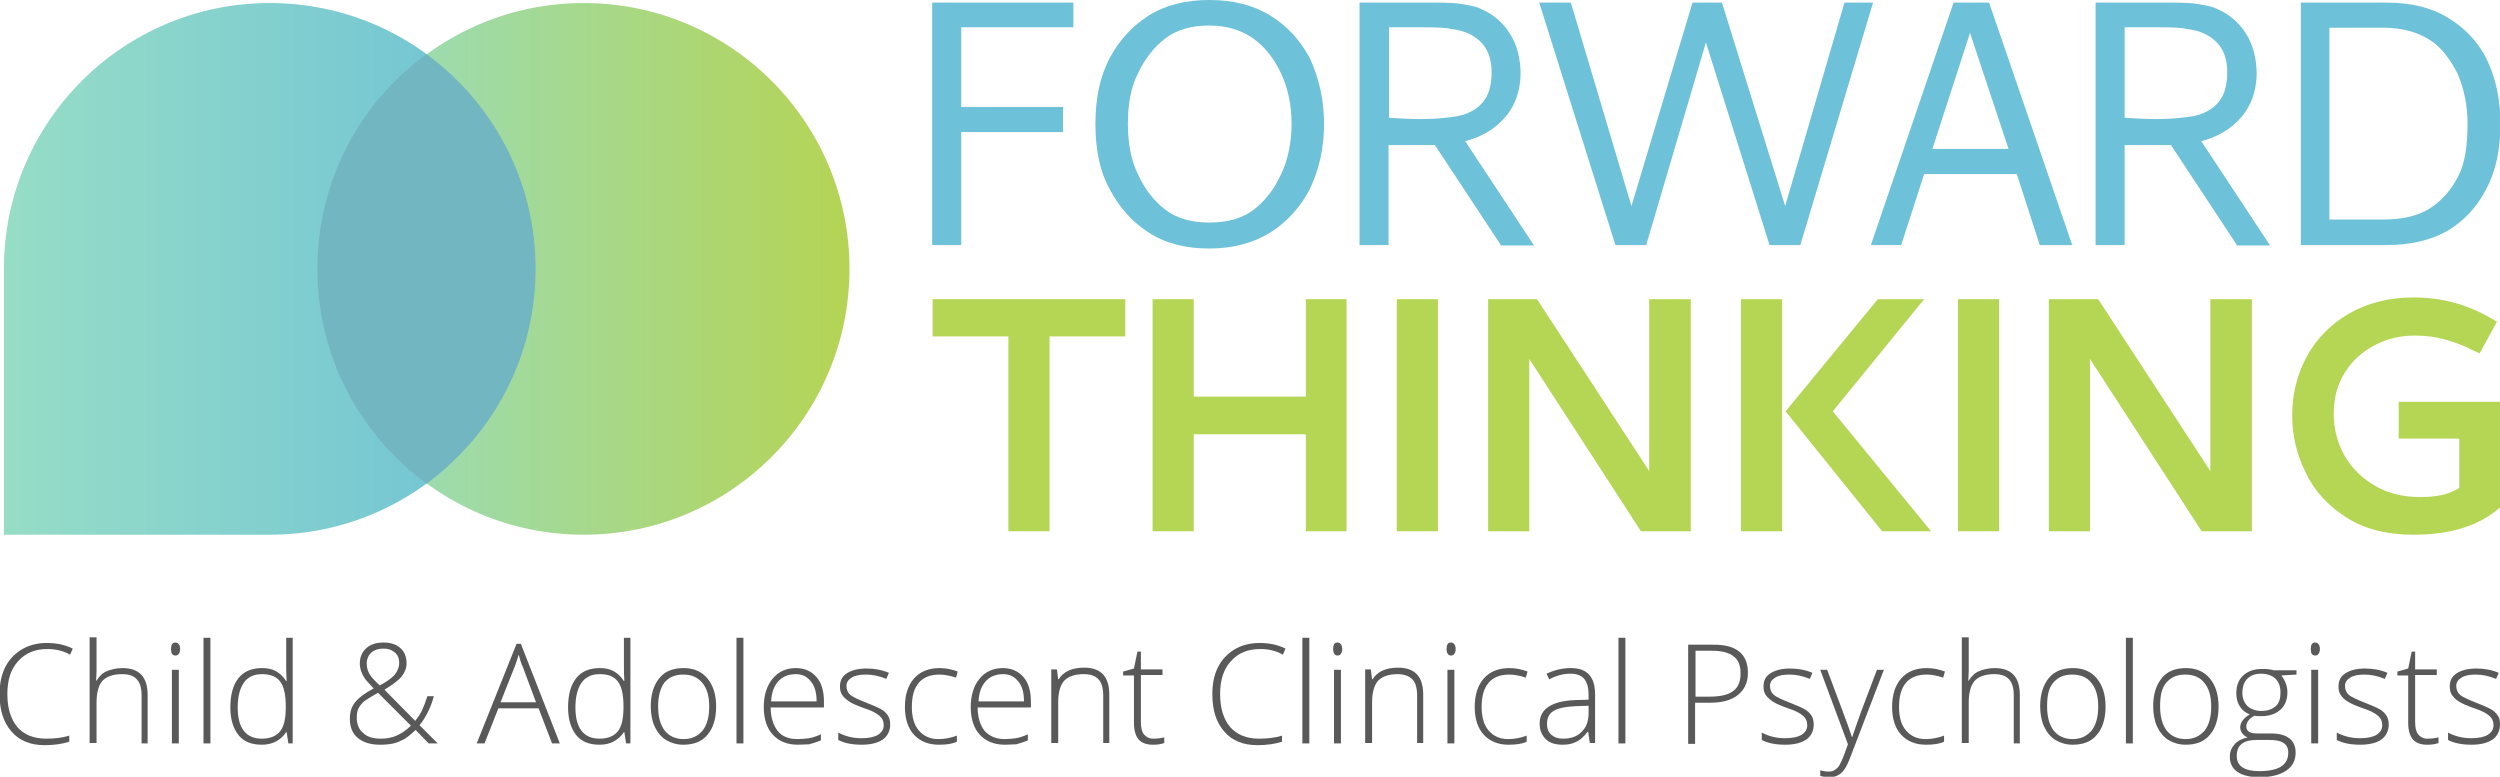 <?xml version="1.0" encoding="utf-8"?>
<!-- Generator: Adobe Illustrator 19.1.0, SVG Export Plug-In . SVG Version: 6.00 Build 0)  -->
<!DOCTYPE svg PUBLIC "-//W3C//DTD SVG 1.1//EN" "http://www.w3.org/Graphics/SVG/1.1/DTD/svg11.dtd">
<svg version="1.1" id="Layer_1" xmlns="http://www.w3.org/2000/svg" xmlns:xlink="http://www.w3.org/1999/xlink" x="0px" y="0px"
	 viewBox="0 0 577.4 179.4" style="enable-background:new 0 0 577.4 179.4;" xml:space="preserve">
<style type="text/css">
	.st0{fill:#6DC1D8;}
	.st1{fill:#B5D555;}
	.st2{fill:url(#SVGID_1_);}
	.st3{fill:url(#SVGID_2_);}
	.st4{fill:#72B6C1;}
	.st5{fill:#595959;}
</style>
<g>
	<path class="st0" d="M247.9,6.3H222v18.4h23.5v5.8H222v26.1h-6.7v-56h32.6V6.3z"/>
	<path class="st0" d="M293.4,3.6c3.9,2.4,6.9,5.7,9.1,9.8c2.2,4.8,3.3,9.8,3.3,15.2c0,5.5-1.1,10.5-3.3,15.1
		c-2.2,4.2-5.2,7.5-9.1,10c-3.9,2.4-8.6,3.7-14.1,3.7c-5.5,0-10.2-1.2-14-3.7c-3.8-2.4-6.8-5.8-9-10c-2.2-3.9-3.3-9-3.3-15.1
		c0-6,1.1-11,3.3-15.2c2.2-4.1,5.2-7.4,9-9.8c3.8-2.4,8.5-3.6,14-3.6C284.8,0,289.5,1.2,293.4,3.6z M289.6,48.4
		c2.6-2,4.7-4.7,6.3-8.2c1.6-3.4,2.4-7.3,2.4-11.6c0-4.3-0.8-8.1-2.4-11.6c-3.5-7.4-9-11.1-16.6-11.1c-4.2,0-7.6,1-10.2,3
		c-2.6,2-4.7,4.7-6.3,8.1c-1.6,3.1-2.3,7-2.3,11.6c0,4.7,0.8,8.6,2.3,11.6c1.6,3.5,3.7,6.2,6.3,8.2c2.6,2,6,3,10.2,3
		C283.6,51.4,287,50.4,289.6,48.4z"/>
	<path class="st0" d="M320.7,33.4v23.2H314v-56h17.6c2.6,0,4.6,0.1,5.8,0.3c1.2,0.2,2.4,0.4,3.5,0.7c3.3,1.2,5.8,3.1,7.6,5.8
		c1.8,2.7,2.7,6,2.7,9.8c-0.1,3.8-1.2,7.1-3.5,9.8c-2.3,2.7-5.4,4.6-9.3,5.6l15.9,24.1h-7.6l-15.3-23.2H320.7z M336.8,26.8
		c2.3-0.5,4.2-1.5,5.6-3.1c1.4-1.6,2.1-3.9,2.1-7c0-3-0.8-5.3-2.5-7c-1.7-1.7-4-2.7-6.8-3c-1-0.3-3.4-0.4-7.1-0.4h-7.3v20.9
		c2.7,0.2,5.2,0.3,7.3,0.3C331.6,27.5,334.5,27.2,336.8,26.8z"/>
	<path class="st0" d="M373.1,56.6l-17.6-56h7.3l14,47l14.1-47h6.8l14.6,47l13.7-47h6.6l-16.8,56h-7.1L394,9.8l-13.8,46.8H373.1z"/>
	<path class="st0" d="M459.4,0.6l19.2,56h-7.5l-5.3-16.4h-21.4l-5.3,16.4h-7l19.1-56H459.4z M463.9,34.4l-8.9-26.8l-8.7,26.8H463.9z
		"/>
	<path class="st0" d="M490.7,33.4v23.2h-6.7v-56h17.6c2.6,0,4.6,0.1,5.8,0.3c1.2,0.2,2.4,0.4,3.5,0.7c3.3,1.2,5.8,3.1,7.6,5.8
		c1.8,2.7,2.7,6,2.7,9.8c-0.1,3.8-1.2,7.1-3.5,9.8c-2.3,2.7-5.4,4.6-9.3,5.6l15.9,24.1h-7.6l-15.3-23.2H490.7z M506.7,26.8
		c2.3-0.5,4.2-1.5,5.6-3.1c1.4-1.6,2.1-3.9,2.1-7c0-3-0.8-5.3-2.5-7c-1.7-1.7-4-2.7-6.8-3c-1-0.3-3.4-0.4-7.1-0.4h-7.3v20.9
		c2.7,0.2,5.2,0.3,7.3,0.3C501.5,27.5,504.4,27.2,506.7,26.8z"/>
	<path class="st0" d="M551.1,56.6h-19.7v-56h19.7c5.6,0,10.3,1.1,14.1,3.4c3.9,2.3,6.9,5.4,9,9.4c2.2,4.5,3.3,9.5,3.3,15.2
		c0,6-1.1,11-3.3,15.1c-2.1,4.1-5.1,7.3-8.9,9.6C561.4,55.5,556.7,56.6,551.1,56.6z M538,6.4v44.3h12.5c4.5,0,8.2-0.9,10.9-2.7
		c2.7-1.8,4.9-4.3,6.5-7.6c1.4-2.8,2-6.7,2-11.8c0-4.3-0.8-8.1-2.3-11.6c-1.8-3.5-3.8-6-6-7.5c-2.9-2-6.6-3.1-11.1-3.1H538z"/>
	<g>
		<path class="st1" d="M215.3,69.1h44.6v8.6h-17.5v45h-9.5v-45h-17.5V69.1z"/>
		<path class="st1" d="M301.6,69.1h9.4v53.6h-9.4v-22.4h-25.9v22.4h-9.5V69.1h9.5v22.5h25.9V69.1z"/>
		<path class="st1" d="M322.6,69.1h9.5v53.6h-9.5V69.1z"/>
		<path class="st1" d="M343.6,69.1H355l25.9,39.7V69.1h9.6v53.6H379l-25.8-39.8v39.8h-9.5V69.1z"/>
		<path class="st1" d="M411.6,69.1v53.6h-9.5V69.1H411.6z M412.4,95l21.3-25.9h10.7L423.3,95l22.7,27.7h-11.3L412.4,95z"/>
		<path class="st1" d="M452.2,69.1h9.5v53.6h-9.5V69.1z"/>
		<path class="st1" d="M473.2,69.1h11.4l25.9,39.7V69.1h9.6v53.6h-11.6l-25.8-39.8v39.8h-9.5V69.1z"/>
		<path class="st1" d="M577.4,92.8v24.4c-4.7,4.2-11.4,6.3-20,6.3c-6.1,0-11.3-1.3-15.5-4c-4.2-2.7-7.4-6.1-9.4-10.4
			c-2.1-4.2-3.1-8.6-3.1-13.2c0-4.8,1.1-9.3,3.3-13.4c2.2-4.1,5.4-7.5,9.7-10c4.3-2.5,9.3-3.8,15.1-3.8c6.4,0,12.3,1.6,17.8,4.8
			l1.4,0.8l-4,7.3l-1.4-0.6c-1.8-1-3.9-1.8-6.3-2.5c-2.4-0.7-4.8-1-7.3-1c-3.2,0-6.3,0.7-9.2,2.2c-2.9,1.5-5.2,3.6-6.9,6.3
			c-1.8,2.8-2.6,6-2.6,9.6c0,3.6,0.9,6.9,2.6,9.8c1.7,2.9,4.1,5.2,7.1,6.9c3,1.7,6.4,2.5,10.3,2.5c2.1,0,3.8-0.2,5.1-0.5
			c1.3-0.3,2.6-0.8,3.9-1.6v-11.4h-14v-8.5H577.4z"/>
	</g>
	<g>
		<linearGradient id="SVGID_1_" gradientUnits="userSpaceOnUse" x1="0.849" y1="62.052" x2="123.731" y2="62.052">
			<stop  offset="0" style="stop-color:#97DDC6"/>
			<stop  offset="1" style="stop-color:#6CC1D7"/>
		</linearGradient>
		<path class="st2" d="M123.7,62.1c0,33.9-27.5,61.4-61.4,61.4c-17,0-61.4,0-61.4,0s0-44.5,0-61.4c0-33.9,27.5-61.4,61.4-61.4
			S123.7,28.1,123.7,62.1z"/>
		<linearGradient id="SVGID_2_" gradientUnits="userSpaceOnUse" x1="73.309" y1="62.052" x2="196.192" y2="62.052">
			<stop  offset="0" style="stop-color:#97DDC6"/>
			<stop  offset="1" style="stop-color:#B5D454"/>
		</linearGradient>
		<circle class="st3" cx="134.8" cy="62.1" r="61.4"/>
		<path class="st4" d="M73.3,62.1c0,20.4,9.9,38.4,25.2,49.6c15.3-11.2,25.2-29.2,25.2-49.6s-9.9-38.4-25.2-49.6
			C83.2,23.6,73.3,41.7,73.3,62.1z"/>
	</g>
	<g>
		<path class="st5" d="M11,149.9c-2.9,0-5.1,0.9-6.8,2.8c-1.7,1.8-2.5,4.4-2.5,7.6c0,3.3,0.8,5.8,2.3,7.6s3.8,2.7,6.7,2.7
			c1.9,0,3.7-0.2,5.3-0.7v1.4c-1.5,0.5-3.4,0.8-5.7,0.8c-3.2,0-5.8-1-7.6-3.1c-1.9-2.1-2.8-5-2.8-8.7c0-2.3,0.4-4.4,1.3-6.2
			s2.2-3.1,3.8-4.1c1.7-1,3.6-1.5,5.8-1.5c2.2,0,4.2,0.4,6,1.3l-0.6,1.4C14.6,150.3,12.8,149.9,11,149.9z"/>
		<path class="st5" d="M32.7,171.7v-11.1c0-1.7-0.4-3-1.1-3.7c-0.7-0.8-1.8-1.2-3.4-1.2c-2,0-3.5,0.5-4.5,1.5c-0.9,1-1.4,2.7-1.4,5
			v9.4h-1.6v-24.4h1.6v7.8l-0.1,2.2h0.1c0.6-1,1.4-1.8,2.4-2.2s2.2-0.7,3.6-0.7c3.9,0,5.8,2.1,5.8,6.2v11.2H32.7z"/>
		<path class="st5" d="M39.5,149.9c0-1,0.3-1.5,1-1.5c0.3,0,0.6,0.1,0.8,0.4c0.2,0.3,0.3,0.6,0.3,1.1c0,0.5-0.1,0.8-0.3,1.1
			c-0.2,0.3-0.4,0.4-0.8,0.4C39.8,151.4,39.5,150.9,39.5,149.9z M41.3,171.7h-1.6v-17h1.6V171.7z"/>
		<path class="st5" d="M48.5,171.7H47v-24.4h1.6V171.7z"/>
		<path class="st5" d="M60.5,154.3c1.2,0,2.3,0.2,3.2,0.7s1.7,1.2,2.4,2.3h0.1c-0.1-1.3-0.1-2.6-0.1-3.9v-6.1h1.5v24.4h-1l-0.4-2.6
			h-0.1c-1.3,1.9-3.2,2.9-5.6,2.9c-2.4,0-4.2-0.7-5.4-2.2c-1.2-1.5-1.9-3.6-1.9-6.4c0-2.9,0.6-5.2,1.9-6.8
			C56.3,155.1,58.1,154.3,60.5,154.3z M60.5,155.7c-1.9,0-3.3,0.7-4.2,2s-1.4,3.2-1.4,5.7c0,4.8,1.9,7.2,5.6,7.2
			c1.9,0,3.3-0.6,4.2-1.7c0.9-1.1,1.3-3,1.3-5.5v-0.3c0-2.6-0.4-4.5-1.3-5.7C63.9,156.3,62.5,155.7,60.5,155.7z"/>
		<path class="st5" d="M80.8,165.9c0-1.4,0.4-2.7,1.2-3.7s2.2-2.1,4.3-3.2l-1.2-1.3c-0.7-0.7-1.2-1.5-1.5-2.2
			c-0.3-0.7-0.5-1.5-0.5-2.2c0-1.5,0.5-2.7,1.5-3.6c1-0.9,2.3-1.3,4-1.3c1.6,0,2.9,0.4,3.9,1.3c0.9,0.8,1.4,2,1.4,3.5
			c0,1.1-0.4,2.1-1.1,3c-0.7,0.9-2.1,1.9-4,3.1l7.1,7.2c0.6-0.8,1.2-1.6,1.6-2.5c0.4-0.9,0.8-1.9,1.2-3.2h1.5
			c-0.7,2.6-1.8,4.8-3.3,6.7l4.2,4.2h-2.1l-3-3.1c-1,0.9-1.8,1.6-2.6,2.1c-0.8,0.4-1.6,0.8-2.5,1c-0.9,0.2-1.9,0.3-3.1,0.3
			c-2.2,0-3.9-0.5-5.2-1.6S80.8,167.8,80.8,165.9z M87.9,170.6c1.3,0,2.6-0.2,3.7-0.7c1.1-0.5,2.2-1.2,3.3-2.3l-7.6-7.6
			c-1.4,0.8-2.4,1.4-3.1,1.9c-0.6,0.5-1.1,1.1-1.4,1.7c-0.3,0.6-0.4,1.3-0.4,2.2c0,1.5,0.5,2.7,1.5,3.5
			C84.8,170.2,86.2,170.6,87.9,170.6z M84.7,153.3c0,0.8,0.2,1.6,0.6,2.3c0.4,0.7,1.2,1.6,2.4,2.7c1.7-0.9,2.8-1.7,3.5-2.5
			c0.6-0.8,1-1.7,1-2.7c0-1-0.3-1.8-1-2.4s-1.5-0.9-2.6-0.9c-1.2,0-2.1,0.3-2.8,0.9S84.7,152.2,84.7,153.3z"/>
		<path class="st5" d="M124.4,163.6h-9.3l-3.2,8.1h-1.8l9.2-23h1l9,23h-1.8L124.4,163.6z M115.6,162.2h8.2l-3.1-8.3
			c-0.3-0.6-0.6-1.5-0.9-2.7c-0.3,1-0.6,1.9-0.9,2.7L115.6,162.2z"/>
		<path class="st5" d="M138.5,154.3c1.2,0,2.3,0.2,3.2,0.7s1.7,1.2,2.4,2.3h0.1c-0.1-1.3-0.1-2.6-0.1-3.9v-6.1h1.5v24.4h-1l-0.4-2.6
			h-0.1c-1.3,1.9-3.2,2.9-5.6,2.9c-2.4,0-4.2-0.7-5.4-2.2c-1.2-1.5-1.9-3.6-1.9-6.4c0-2.9,0.6-5.2,1.9-6.8
			C134.3,155.1,136.1,154.3,138.5,154.3z M138.5,155.7c-1.9,0-3.3,0.7-4.2,2s-1.4,3.2-1.4,5.7c0,4.8,1.9,7.2,5.6,7.2
			c1.9,0,3.3-0.6,4.2-1.7c0.9-1.1,1.3-3,1.3-5.5v-0.3c0-2.6-0.4-4.5-1.3-5.7S140.4,155.7,138.5,155.7z"/>
		<path class="st5" d="M165.4,163.2c0,2.8-0.7,5-2,6.5c-1.3,1.6-3.2,2.3-5.6,2.3c-1.5,0-2.8-0.4-4-1.1c-1.1-0.7-2-1.8-2.6-3.1
			s-0.9-2.9-0.9-4.7c0-2.8,0.7-4.9,2-6.5c1.3-1.6,3.2-2.3,5.6-2.3c2.3,0,4.2,0.8,5.5,2.4S165.4,160.4,165.4,163.2z M152,163.2
			c0,2.3,0.5,4.2,1.5,5.5c1,1.3,2.5,2,4.4,2s3.3-0.7,4.4-2c1-1.3,1.5-3.1,1.5-5.5c0-2.4-0.5-4.2-1.6-5.5s-2.5-1.9-4.4-1.9
			c-1.9,0-3.3,0.6-4.4,1.9C152.5,159,152,160.8,152,163.2z"/>
		<path class="st5" d="M171.7,171.7h-1.6v-24.4h1.6V171.7z"/>
		<path class="st5" d="M184.3,172c-2.5,0-4.4-0.8-5.8-2.3s-2.1-3.7-2.1-6.4c0-2.7,0.7-4.9,2-6.5c1.3-1.6,3.1-2.5,5.4-2.5
			c2,0,3.6,0.7,4.8,2.1c1.2,1.4,1.7,3.3,1.7,5.7v1.3h-12.3c0,2.3,0.6,4.1,1.6,5.4s2.6,1.9,4.6,1.9c1,0,1.8-0.1,2.6-0.2
			c0.7-0.1,1.7-0.4,2.8-0.9v1.4c-1,0.4-1.9,0.7-2.7,0.9C186.2,171.9,185.3,172,184.3,172z M183.8,155.7c-1.6,0-3,0.5-4,1.6
			c-1,1.1-1.6,2.6-1.7,4.7h10.5c0-2-0.4-3.5-1.3-4.6S185.4,155.7,183.8,155.7z"/>
		<path class="st5" d="M205.6,167.3c0,1.5-0.6,2.7-1.7,3.5c-1.2,0.8-2.8,1.2-4.9,1.2c-2.3,0-4.1-0.4-5.4-1.1v-1.7
			c1.7,0.9,3.5,1.3,5.4,1.3c1.7,0,3-0.3,3.8-0.8c0.9-0.6,1.3-1.3,1.3-2.2c0-0.9-0.3-1.6-1-2.2c-0.7-0.6-1.8-1.2-3.4-1.7
			c-1.7-0.6-2.9-1.1-3.6-1.6s-1.2-0.9-1.6-1.5c-0.4-0.6-0.5-1.2-0.5-2c0-1.3,0.5-2.3,1.6-3s2.6-1.1,4.5-1.1c1.8,0,3.6,0.3,5.2,1
			l-0.6,1.4c-1.7-0.7-3.2-1-4.7-1c-1.4,0-2.5,0.2-3.3,0.7c-0.8,0.5-1.2,1.1-1.2,1.9c0,0.9,0.3,1.6,0.9,2.1s1.9,1.1,3.7,1.8
			c1.5,0.6,2.7,1.1,3.4,1.5c0.7,0.4,1.2,0.9,1.6,1.5C205.4,165.8,205.6,166.5,205.6,167.3z"/>
		<path class="st5" d="M216.8,172c-2.4,0-4.3-0.8-5.7-2.3s-2.1-3.7-2.1-6.4c0-2.8,0.7-5,2.1-6.6s3.4-2.4,5.9-2.4
			c1.5,0,2.9,0.3,4.2,0.8l-0.4,1.4c-1.5-0.5-2.8-0.7-3.8-0.7c-2.1,0-3.7,0.6-4.8,1.9s-1.6,3.1-1.6,5.6c0,2.3,0.5,4.1,1.6,5.4
			c1.1,1.3,2.6,2,4.5,2c1.5,0,3-0.3,4.3-0.8v1.4C220,171.8,218.6,172,216.8,172z"/>
		<path class="st5" d="M232.1,172c-2.5,0-4.4-0.8-5.8-2.3s-2.1-3.7-2.1-6.4c0-2.7,0.7-4.9,2-6.5c1.3-1.6,3.1-2.5,5.4-2.5
			c2,0,3.6,0.7,4.8,2.1c1.2,1.4,1.7,3.3,1.7,5.7v1.3h-12.3c0,2.3,0.6,4.1,1.6,5.4c1.1,1.2,2.6,1.9,4.6,1.9c1,0,1.8-0.1,2.6-0.2
			c0.7-0.1,1.7-0.4,2.8-0.9v1.4c-1,0.4-1.9,0.7-2.7,0.9C234,171.9,233.1,172,232.1,172z M231.7,155.7c-1.6,0-3,0.5-4,1.6
			c-1,1.1-1.6,2.6-1.7,4.7h10.5c0-2-0.4-3.5-1.3-4.6S233.2,155.7,231.7,155.7z"/>
		<path class="st5" d="M254.8,171.7v-11.1c0-1.7-0.4-3-1.1-3.7c-0.7-0.8-1.8-1.2-3.4-1.2c-2,0-3.5,0.5-4.5,1.5c-0.9,1-1.4,2.7-1.4,5
			v9.4h-1.6v-17h1.3l0.3,2.3h0.1c1.1-1.8,3.1-2.7,5.9-2.7c3.9,0,5.8,2.1,5.8,6.2v11.2H254.8z"/>
		<path class="st5" d="M266.3,170.6c1,0,1.8-0.1,2.6-0.3v1.3c-0.8,0.3-1.6,0.4-2.6,0.4c-1.5,0-2.6-0.4-3.3-1.2
			c-0.7-0.8-1.1-2.1-1.1-3.8v-11h-2.5v-0.9l2.5-0.7l0.8-3.9h0.8v4.1h5v1.3h-5v10.8c0,1.3,0.2,2.3,0.7,2.9S265.4,170.6,266.3,170.6z"
			/>
		<path class="st5" d="M291.1,149.9c-2.9,0-5.1,0.9-6.8,2.8c-1.7,1.8-2.5,4.4-2.5,7.6c0,3.3,0.8,5.8,2.3,7.6
			c1.6,1.8,3.8,2.7,6.7,2.7c1.9,0,3.7-0.2,5.3-0.7v1.4c-1.5,0.5-3.4,0.8-5.7,0.8c-3.2,0-5.8-1-7.6-3.1c-1.9-2.1-2.8-5-2.8-8.7
			c0-2.3,0.4-4.4,1.3-6.2s2.2-3.1,3.8-4.1c1.7-1,3.6-1.5,5.8-1.5c2.2,0,4.2,0.4,6,1.3l-0.6,1.4C294.7,150.3,293,149.9,291.1,149.9z"
			/>
		<path class="st5" d="M302.4,171.7h-1.6v-24.4h1.6V171.7z"/>
		<path class="st5" d="M307.9,149.9c0-1,0.3-1.5,1-1.5c0.3,0,0.6,0.1,0.8,0.4c0.2,0.3,0.3,0.6,0.3,1.1c0,0.5-0.1,0.8-0.3,1.1
			c-0.2,0.3-0.4,0.4-0.8,0.4C308.3,151.4,307.9,150.9,307.9,149.9z M309.7,171.7h-1.6v-17h1.6V171.7z"/>
		<path class="st5" d="M327.3,171.7v-11.1c0-1.7-0.4-3-1.1-3.7s-1.8-1.2-3.4-1.2c-2,0-3.5,0.5-4.5,1.5c-0.9,1-1.4,2.7-1.4,5v9.4
			h-1.6v-17h1.3l0.3,2.3h0.1c1.1-1.8,3.1-2.7,5.9-2.7c3.9,0,5.8,2.1,5.8,6.2v11.2H327.3z"/>
		<path class="st5" d="M334.1,149.9c0-1,0.3-1.5,1-1.5c0.3,0,0.6,0.1,0.8,0.4c0.2,0.3,0.3,0.6,0.3,1.1c0,0.5-0.1,0.8-0.3,1.1
			c-0.2,0.3-0.4,0.4-0.8,0.4C334.5,151.4,334.1,150.9,334.1,149.9z M335.9,171.7h-1.6v-17h1.6V171.7z"/>
		<path class="st5" d="M348.4,172c-2.4,0-4.3-0.8-5.7-2.3s-2.1-3.7-2.1-6.4c0-2.8,0.7-5,2.1-6.6s3.4-2.4,5.9-2.4
			c1.5,0,2.9,0.3,4.2,0.8l-0.4,1.4c-1.5-0.5-2.8-0.7-3.8-0.7c-2.1,0-3.7,0.6-4.8,1.9s-1.6,3.1-1.6,5.6c0,2.3,0.5,4.1,1.6,5.4
			c1.1,1.3,2.6,2,4.5,2c1.5,0,3-0.3,4.3-0.8v1.4C351.6,171.8,350.2,172,348.4,172z"/>
		<path class="st5" d="M367.2,171.7l-0.4-2.7h-0.1c-0.9,1.1-1.7,1.9-2.6,2.3c-0.9,0.5-2,0.7-3.2,0.7c-1.7,0-3-0.4-3.9-1.3
			c-0.9-0.9-1.4-2-1.4-3.6c0-1.7,0.7-3,2.1-3.9c1.4-0.9,3.4-1.4,6-1.5l3.2-0.1v-1.1c0-1.6-0.3-2.8-1-3.7c-0.7-0.8-1.7-1.2-3.2-1.2
			c-1.6,0-3.2,0.4-4.9,1.3l-0.6-1.3c1.9-0.9,3.7-1.3,5.6-1.3c1.9,0,3.3,0.5,4.2,1.5c0.9,1,1.4,2.5,1.4,4.5v11.3H367.2z M361,170.6
			c1.8,0,3.3-0.5,4.3-1.6c1.1-1,1.6-2.5,1.6-4.3V163l-3,0.1c-2.4,0.1-4.1,0.5-5.1,1.1c-1,0.6-1.5,1.6-1.5,3c0,1.1,0.3,1.9,1,2.5
			S359.8,170.6,361,170.6z"/>
		<path class="st5" d="M375.4,171.7h-1.6v-24.4h1.6V171.7z"/>
		<path class="st5" d="M403.7,155.4c0,2.2-0.8,3.9-2.3,5.1s-3.6,1.8-6.4,1.8h-3.5v9.5h-1.6v-22.9h5.6
			C401,148.8,403.7,151,403.7,155.4z M391.5,160.9h3.2c2.6,0,4.4-0.4,5.6-1.3c1.2-0.9,1.7-2.2,1.7-4.1c0-1.8-0.5-3.1-1.6-3.9
			c-1.1-0.9-2.8-1.3-5-1.3h-3.8V160.9z"/>
		<path class="st5" d="M418.9,167.3c0,1.5-0.6,2.7-1.7,3.5c-1.2,0.8-2.8,1.2-4.9,1.2c-2.3,0-4.1-0.4-5.4-1.1v-1.7
			c1.7,0.9,3.5,1.3,5.4,1.3c1.7,0,3-0.3,3.8-0.8c0.9-0.6,1.3-1.3,1.3-2.2c0-0.9-0.3-1.6-1-2.2c-0.7-0.6-1.8-1.2-3.4-1.7
			c-1.7-0.6-2.9-1.1-3.6-1.6s-1.2-0.9-1.6-1.5c-0.4-0.6-0.5-1.2-0.5-2c0-1.3,0.5-2.3,1.6-3c1.1-0.7,2.6-1.1,4.5-1.1
			c1.8,0,3.6,0.3,5.2,1l-0.6,1.4c-1.7-0.7-3.2-1-4.7-1c-1.4,0-2.5,0.2-3.3,0.7c-0.8,0.5-1.2,1.1-1.2,1.9c0,0.9,0.3,1.6,0.9,2.1
			s1.9,1.1,3.7,1.8c1.5,0.6,2.7,1.1,3.4,1.5s1.2,0.9,1.6,1.5C418.7,165.8,418.9,166.5,418.9,167.3z"/>
		<path class="st5" d="M420.4,154.7h1.6l3.6,9.6c1.1,2.9,1.8,4.9,2.1,5.9h0.1c0.4-1.3,1.2-3.4,2.1-6l3.6-9.5h1.6l-7.6,19.8
			c-0.6,1.6-1.1,2.7-1.6,3.3c-0.4,0.6-0.9,1-1.5,1.3c-0.6,0.3-1.2,0.4-2,0.4c-0.6,0-1.3-0.1-2-0.3v-1.3c0.6,0.2,1.3,0.3,2,0.3
			c0.5,0,1-0.1,1.4-0.4c0.4-0.3,0.8-0.6,1.1-1.2c0.3-0.5,0.7-1.4,1.1-2.5c0.4-1.1,0.7-1.9,0.8-2.2L420.4,154.7z"/>
		<path class="st5" d="M444.8,172c-2.4,0-4.3-0.8-5.7-2.3s-2.1-3.7-2.1-6.4c0-2.8,0.7-5,2.1-6.6s3.4-2.4,5.9-2.4
			c1.5,0,2.9,0.3,4.2,0.8l-0.4,1.4c-1.5-0.5-2.8-0.7-3.8-0.7c-2.1,0-3.7,0.6-4.8,1.9s-1.6,3.1-1.6,5.6c0,2.3,0.5,4.1,1.6,5.4
			c1.1,1.3,2.6,2,4.5,2c1.5,0,3-0.3,4.3-0.8v1.4C448,171.8,446.6,172,444.8,172z"/>
		<path class="st5" d="M465.1,171.7v-11.1c0-1.7-0.4-3-1.1-3.7c-0.7-0.8-1.8-1.2-3.4-1.2c-2,0-3.5,0.5-4.5,1.5c-0.9,1-1.4,2.7-1.4,5
			v9.4h-1.6v-24.4h1.6v7.8l-0.1,2.2h0.1c0.6-1,1.4-1.8,2.4-2.2s2.2-0.7,3.6-0.7c3.9,0,5.8,2.1,5.8,6.2v11.2H465.1z"/>
		<path class="st5" d="M486.3,163.2c0,2.8-0.7,5-2,6.5c-1.3,1.6-3.2,2.3-5.6,2.3c-1.5,0-2.8-0.4-4-1.1c-1.1-0.7-2-1.8-2.6-3.1
			s-0.9-2.9-0.9-4.7c0-2.8,0.7-4.9,2-6.5c1.3-1.6,3.2-2.3,5.6-2.3c2.3,0,4.2,0.8,5.5,2.4C485.6,158.3,486.3,160.4,486.3,163.2z
			 M472.8,163.2c0,2.3,0.5,4.2,1.5,5.5c1,1.3,2.5,2,4.4,2c1.9,0,3.3-0.7,4.4-2c1-1.3,1.5-3.1,1.5-5.5c0-2.4-0.5-4.2-1.6-5.5
			c-1-1.3-2.5-1.9-4.4-1.9c-1.9,0-3.3,0.6-4.4,1.9S472.8,160.8,472.8,163.2z"/>
		<path class="st5" d="M492.6,171.7H491v-24.4h1.6V171.7z"/>
		<path class="st5" d="M512.4,163.2c0,2.8-0.7,5-2,6.5c-1.3,1.6-3.2,2.3-5.6,2.3c-1.5,0-2.8-0.4-4-1.1c-1.1-0.7-2-1.8-2.6-3.1
			s-0.9-2.9-0.9-4.7c0-2.8,0.7-4.9,2-6.5c1.3-1.6,3.2-2.3,5.6-2.3c2.3,0,4.2,0.8,5.5,2.4C511.7,158.3,512.4,160.4,512.4,163.2z
			 M498.9,163.2c0,2.3,0.5,4.2,1.5,5.5c1,1.3,2.5,2,4.4,2c1.9,0,3.3-0.7,4.4-2c1-1.3,1.5-3.1,1.5-5.5c0-2.4-0.5-4.2-1.6-5.5
			c-1-1.3-2.5-1.9-4.4-1.9c-1.9,0-3.3,0.6-4.4,1.9S498.9,160.8,498.9,163.2z"/>
		<path class="st5" d="M530.4,154.7v1.1l-3.5,0.2c0.9,1.2,1.4,2.5,1.4,3.9c0,1.6-0.5,3-1.6,4c-1.1,1-2.6,1.5-4.4,1.5
			c-0.8,0-1.3,0-1.6-0.1c-0.6,0.3-1.1,0.7-1.4,1.1c-0.3,0.4-0.5,0.9-0.5,1.4c0,0.5,0.2,0.9,0.6,1.2c0.4,0.3,1.1,0.4,2.1,0.4h3
			c1.9,0,3.3,0.4,4.2,1.1c1,0.7,1.5,1.9,1.5,3.3c0,1.8-0.7,3.2-2.2,4.2c-1.5,1-3.5,1.5-6.2,1.5c-2.1,0-3.8-0.4-5-1.2
			c-1.2-0.8-1.8-2-1.8-3.5c0-1.2,0.4-2.1,1.1-2.9c0.7-0.8,1.7-1.3,3-1.6c-0.5-0.2-0.9-0.5-1.2-0.9c-0.3-0.4-0.5-0.9-0.5-1.4
			c0-1.1,0.7-2.1,2.2-3c-1-0.4-1.8-1-2.3-1.9c-0.6-0.9-0.8-1.9-0.8-3c0-1.7,0.5-3.1,1.6-4.1c1.1-1,2.5-1.5,4.4-1.5
			c1.1,0,2,0.1,2.6,0.3H530.4z M516.6,174.6c0,2.3,1.7,3.5,5.2,3.5c4.5,0,6.7-1.4,6.7-4.3c0-1-0.4-1.8-1.1-2.2
			c-0.7-0.5-1.8-0.7-3.4-0.7h-2.8C518.1,170.9,516.6,172.1,516.6,174.6z M517.9,160c0,1.3,0.4,2.3,1.2,3.1c0.8,0.7,1.9,1.1,3.2,1.1
			c1.4,0,2.5-0.4,3.3-1.1c0.8-0.7,1.1-1.8,1.1-3.1c0-1.5-0.4-2.5-1.2-3.3c-0.8-0.7-1.9-1.1-3.3-1.1c-1.4,0-2.4,0.4-3.2,1.2
			C518.3,157.5,517.9,158.6,517.9,160z"/>
		<path class="st5" d="M533.7,149.9c0-1,0.3-1.5,1-1.5c0.3,0,0.6,0.1,0.8,0.4c0.2,0.3,0.3,0.6,0.3,1.1c0,0.5-0.1,0.8-0.3,1.1
			c-0.2,0.3-0.4,0.4-0.8,0.4C534,151.4,533.7,150.9,533.7,149.9z M535.4,171.7h-1.6v-17h1.6V171.7z"/>
		<path class="st5" d="M551.7,167.3c0,1.5-0.6,2.7-1.7,3.5s-2.8,1.2-4.9,1.2c-2.3,0-4.1-0.4-5.4-1.1v-1.7c1.7,0.9,3.5,1.3,5.4,1.3
			c1.7,0,3-0.3,3.8-0.8c0.9-0.6,1.3-1.3,1.3-2.2c0-0.9-0.3-1.6-1-2.2c-0.7-0.6-1.8-1.2-3.4-1.7c-1.7-0.6-2.9-1.1-3.6-1.6
			c-0.7-0.4-1.2-0.9-1.6-1.5c-0.4-0.6-0.5-1.2-0.5-2c0-1.3,0.5-2.3,1.6-3c1.1-0.7,2.6-1.1,4.5-1.1c1.8,0,3.6,0.3,5.2,1l-0.6,1.4
			c-1.7-0.7-3.2-1-4.7-1c-1.4,0-2.5,0.2-3.3,0.7s-1.2,1.1-1.2,1.9c0,0.9,0.3,1.6,0.9,2.1c0.6,0.5,1.9,1.1,3.7,1.8
			c1.5,0.6,2.7,1.1,3.4,1.5c0.7,0.4,1.2,0.9,1.6,1.5C551.5,165.8,551.7,166.5,551.7,167.3z"/>
		<path class="st5" d="M560.6,170.6c1,0,1.8-0.1,2.6-0.3v1.3c-0.8,0.3-1.6,0.4-2.6,0.4c-1.5,0-2.6-0.4-3.3-1.2
			c-0.7-0.8-1.1-2.1-1.1-3.8v-11h-2.5v-0.9l2.5-0.7l0.8-3.9h0.8v4.1h5v1.3h-5v10.8c0,1.3,0.2,2.3,0.7,2.9S559.6,170.6,560.6,170.6z"
			/>
		<path class="st5" d="M577.4,167.3c0,1.5-0.6,2.7-1.7,3.5c-1.2,0.8-2.8,1.2-4.9,1.2c-2.3,0-4.1-0.4-5.4-1.1v-1.7
			c1.7,0.9,3.5,1.3,5.4,1.3c1.7,0,3-0.3,3.8-0.8c0.9-0.6,1.3-1.3,1.3-2.2c0-0.9-0.3-1.6-1-2.2c-0.7-0.6-1.8-1.2-3.4-1.7
			c-1.7-0.6-2.9-1.1-3.6-1.6c-0.7-0.4-1.2-0.9-1.6-1.5c-0.4-0.6-0.5-1.2-0.5-2c0-1.3,0.5-2.3,1.6-3s2.6-1.1,4.5-1.1
			c1.8,0,3.6,0.3,5.2,1l-0.6,1.4c-1.7-0.7-3.2-1-4.7-1c-1.4,0-2.5,0.2-3.3,0.7s-1.2,1.1-1.2,1.9c0,0.9,0.3,1.6,0.9,2.1
			c0.6,0.5,1.9,1.1,3.7,1.8c1.5,0.6,2.7,1.1,3.4,1.5s1.2,0.9,1.6,1.5C577.3,165.8,577.4,166.5,577.4,167.3z"/>
	</g>
</g>
</svg>
